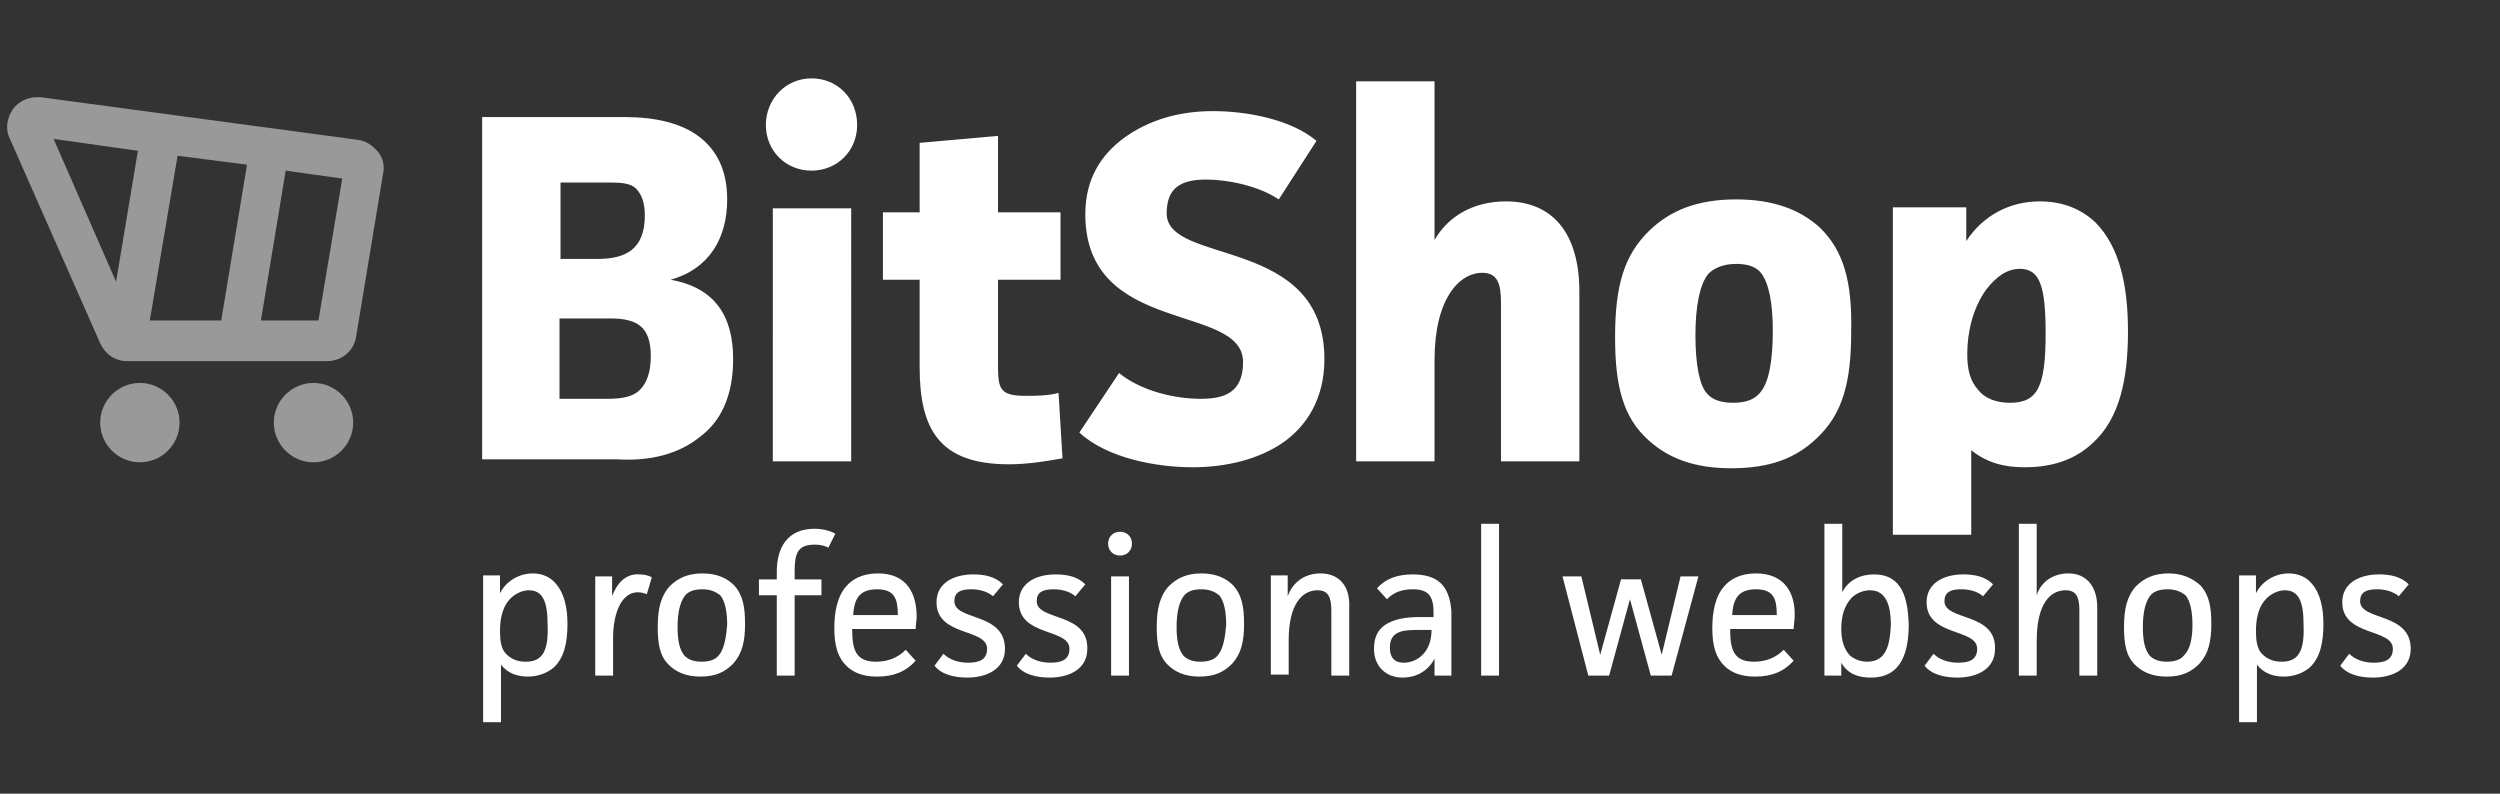 <?xml version="1.0" encoding="utf-8"?>
<!-- Generator: Adobe Illustrator 25.3.0, SVG Export Plug-In . SVG Version: 6.00 Build 0) -->
<svg version="1.1" id="Laag_1" xmlns="http://www.w3.org/2000/svg" xmlns:xlink="http://www.w3.org/1999/xlink" x="0px" y="0px" width="252" height="80" viewBox="0 0 252 80" style="enable-background:new 0 0 252 80;" xml:space="preserve">
	<rect x="0" y="0" width="252" height="80" fill="#333333" stroke="none"/>
	<style type="text/css">
		.st0{fill:#FFFFFF;}
		.st1{opacity:0.5;fill:#FFFFFF;enable-background:new    ;}
	</style>
	<path class="st0" d="M61.7,60.1v-2H60v10h1.8v-3.8c0-2.4,0.8-4.6,2.5-4.6c0.3,0,0.7,0.1,0.9,0.2l0.5-1.7c-0.3-0.2-0.8-0.3-1.2-0.3
	C63.3,57.8,62.3,58.5,61.7,60.1z M88.5,57.8c-1.6,0-2.6,0.6-3.2,1.3c-0.9,1-1.2,2.6-1.2,4.2c0,1.9,0.4,3,1.2,3.8
	c0.7,0.7,1.7,1.1,3.1,1.1c1.7,0,2.9-0.5,3.9-1.6l-1-1.1c-0.8,0.8-1.8,1.2-3,1.2c-2.1,0-2.4-1.3-2.4-3.3h6.4c0-0.4,0.1-0.9,0.1-1.2
	C92.4,59.8,91.4,57.8,88.5,57.8z M86,62c0.1-1.6,0.6-2.6,2.4-2.6s2.1,1,2.1,2.6H86z M218.6,57.8c-1.5,0-2.5,0.5-3.3,1.3
	c-0.9,1-1.2,2.3-1.2,4.1c0,1.7,0.2,2.9,1.1,3.8c0.7,0.7,1.7,1.2,3.2,1.2c1.6,0,2.5-0.5,3.3-1.3c0.9-1,1.2-2.2,1.2-4
	c0-1.7-0.2-2.9-1.1-3.9C221,58.3,220,57.8,218.6,57.8z M220.2,66c-0.3,0.4-0.8,0.7-1.8,0.7c-0.9,0-1.4-0.3-1.7-0.6
	c-0.5-0.6-0.7-1.5-0.7-2.9c0-1.3,0.2-2.4,0.7-3.1c0.3-0.4,0.8-0.7,1.8-0.7c0.9,0,1.4,0.3,1.8,0.6c0.5,0.6,0.7,1.7,0.7,3
	C221,64.2,220.8,65.4,220.2,66z M53.7,57.8c-1.4,0-2.7,0.8-3.3,2V58h-1.7v14.8h1.8V67c0.7,0.9,1.7,1.2,2.7,1.2c1.1,0,2-0.4,2.6-0.9
	c1.1-1,1.4-2.6,1.4-4.4c0-1.6-0.3-3.1-1.2-4.1C55.5,58.2,54.7,57.8,53.7,57.8z M53,66.7c-0.9,0-1.5-0.3-2-0.8s-0.6-1.4-0.6-2.3
	c0-1.1,0.2-2.3,0.9-3.1c0.5-0.6,1.3-1,2-1c1.4,0,1.9,1.1,1.9,3.5C55.3,65.6,54.7,66.7,53,66.7z M70.8,57.8c-1.5,0-2.5,0.5-3.3,1.3
	c-0.9,1-1.2,2.3-1.2,4.1c0,1.7,0.2,2.9,1.1,3.8c0.7,0.7,1.7,1.2,3.2,1.2c1.6,0,2.5-0.5,3.3-1.3c0.9-1,1.2-2.2,1.2-4
	c0-1.7-0.2-2.9-1.1-3.9C73.3,58.3,72.3,57.8,70.8,57.8z M72.5,66c-0.3,0.4-0.8,0.7-1.8,0.7c-0.9,0-1.4-0.3-1.7-0.6
	c-0.5-0.6-0.7-1.5-0.7-2.9c0-1.3,0.2-2.4,0.7-3.1c0.3-0.4,0.8-0.7,1.8-0.7c0.9,0,1.4,0.3,1.8,0.6c0.5,0.6,0.7,1.7,0.7,3
	C73.2,64.2,73,65.4,72.5,66z M82.1,54.9c0.6,0,1,0.1,1.4,0.3l0.7-1.4c-0.5-0.3-1.3-0.5-2.1-0.5c-2.8,0-3.8,2-3.8,4.3v0.8h-1.8V60
	h1.8v8.1h1.8V60h2.7v-1.6h-2.7v-0.8C80.1,55.8,80.4,54.9,82.1,54.9z M121,40.2c-2.6,0-6-0.8-8.2-2.6l-4,6c2.8,2.6,7.8,3.5,11.4,3.5
	c3.4,0,6.6-0.8,9-2.4c2.5-1.7,4.3-4.5,4.3-8.5c0-12.5-15.9-9.4-15.9-14.7c0-2.7,1.6-3.4,4-3.4c2.1,0,5.2,0.6,7.3,2l3.8-5.9
	c-2.6-2.2-7.1-3-10.4-3c-3.5,0-6.5,0.9-9,2.7c-2.3,1.7-3.9,4.1-3.9,7.7c0,12.3,15.9,8.9,15.9,14.9C125.3,39.6,123.4,40.2,121,40.2z
	 M81.8,17.2c2.6,0,4.6-2,4.6-4.6c0-2.7-2-4.7-4.6-4.7s-4.6,2.1-4.6,4.7C77.2,15.2,79.2,17.2,81.8,17.2z M198.6,45.3
	c1.7,1.4,3.5,1.8,5.5,1.8c3,0,5.2-0.9,6.8-2.4c2.8-2.5,3.6-6.6,3.6-11.3c0-4.5-0.8-8.5-3.3-11c-1.4-1.3-3.2-2.1-5.6-2.1
	c-3,0-5.7,1.4-7.4,4v-3.4h-7.4v33h7.9v-8.6H198.6z M200.2,29.2c1-1.3,2.1-2.1,3.4-2.1c2,0,2.6,1.7,2.6,6.5c0,5.4-0.8,7-3.6,7
	c-1.3,0-2.5-0.4-3.2-1.3c-0.8-0.9-1.1-2-1.1-3.6C198.3,33.4,198.9,31,200.2,29.2z M77.9,46.5h7.9V21h-7.9V46.5z M70.6,44
	c2-1.5,3.3-4,3.3-7.8c0-4.3-1.8-7.2-6.3-8c3.9-1.1,5.7-4.2,5.7-8.1c0-3-1.1-5-2.8-6.3c-1.8-1.4-4.5-2-7.5-2H48.6v34.5h13.6
	C65.5,46.5,68.4,45.8,70.6,44z M56.4,18.4h5.2c1.1,0,2,0.1,2.5,0.6c0.5,0.5,0.9,1.3,0.9,2.7c0,3.5-2,4.4-4.8,4.4h-3.7v-7.7H56.4z
	 M56.4,40.1v-8h5.1c2.7,0,4.1,0.8,4.1,3.8c0,1.6-0.4,2.7-1.1,3.4c-0.7,0.7-1.8,0.9-3.3,0.9h-4.8V40.1z M230.7,57.8
	c-1.4,0-2.7,0.8-3.3,2V58h-1.7v14.8h1.8V67c0.7,0.9,1.7,1.2,2.7,1.2c1.1,0,2-0.4,2.6-0.9c1.1-1,1.4-2.6,1.4-4.4
	c0-1.6-0.3-3.1-1.2-4.1C232.5,58.2,231.7,57.8,230.7,57.8z M230,66.7c-0.9,0-1.5-0.3-2-0.8s-0.6-1.4-0.6-2.3c0-1.1,0.2-2.3,0.9-3.1
	c0.5-0.6,1.3-1,2-1c1.4,0,1.9,1.1,1.9,3.5C232.3,65.6,231.7,66.7,230,66.7z M237.9,60.6c0-0.9,0.6-1.2,1.7-1.2
	c0.8,0,1.6,0.2,2.2,0.7l1-1.2c-0.8-0.8-1.9-1-3-1c-2,0-3.7,0.9-3.7,2.8c0,3.5,5.1,2.6,5.1,4.7c0,1.1-0.8,1.4-1.9,1.4
	c-1,0-1.9-0.3-2.5-0.9l-0.9,1.2c0.7,0.9,2,1.2,3.3,1.2c1.9,0,3.8-0.8,3.8-2.9C243,61.7,237.9,62.6,237.9,60.6z M112,68.1h1.8v-10
	H112V68.1z M159.2,46.5V29.4c0-5.9-2.7-9.1-7.4-9.1c-3.4,0-5.9,1.6-7.2,3.9v-16h-7.9v38.3h7.9V36.3c0-6.2,2.5-8.8,4.8-8.8
	c1.5,0,1.9,1,1.9,3v16H159.2z M149.3,68.1h1.8V52.8h-1.8V68.1z M142.4,57.9c-1.5,0-2.7,0.4-3.6,1.4l1,1.1c0.7-0.7,1.5-1,2.6-1
	c1.5,0,2.1,0.6,2.1,2.3v0.5h-1.4c-1.4,0-2.6,0.2-3.5,0.8c-0.7,0.5-1.1,1.2-1.1,2.4c0,0.9,0.3,1.6,0.8,2.1s1.2,0.8,2.1,0.8
	c1.3,0,2.5-0.6,3.2-1.9v1.7h1.7v-6.5C146.1,58.9,144.8,57.9,142.4,57.9z M141.5,66.8c-1,0-1.4-0.6-1.4-1.5c0-1.5,1-1.8,2.6-1.8h1.6
	C144.3,65.8,142.8,66.8,141.5,66.8z M177,57.8c-1.6,0-2.6,0.6-3.2,1.3c-0.9,1-1.2,2.6-1.2,4.2c0,1.9,0.4,3,1.2,3.8
	c0.7,0.7,1.7,1.1,3.1,1.1c1.7,0,2.9-0.5,3.9-1.6l-1-1.1c-0.8,0.8-1.8,1.2-3,1.2c-2.1,0-2.4-1.3-2.4-3.3h6.4c0-0.4,0.1-0.9,0.1-1.2
	C181,59.8,179.9,57.8,177,57.8z M174.6,62c0.1-1.6,0.6-2.6,2.4-2.6c1.8,0,2.1,1,2.1,2.6H174.6z M167.5,66l-2.1-7.6h-2l-2.1,7.6
	l-1.9-7.9h-1.9l2.6,10h2.1l2.1-7.7l2.1,7.7h2.1l2.7-10h-1.8L167.5,66z M196,60.6c0-0.9,0.6-1.2,1.7-1.2c0.8,0,1.6,0.2,2.2,0.7l1-1.2
	c-0.8-0.8-1.9-1-3-1c-2,0-3.7,0.9-3.7,2.8c0,3.5,5.1,2.6,5.1,4.7c0,1.1-0.8,1.4-1.9,1.4c-1,0-1.9-0.3-2.5-0.9l-0.9,1.2
	c0.7,0.9,2,1.2,3.3,1.2c1.9,0,3.8-0.8,3.8-2.9C201.2,61.7,196,62.6,196,60.6z M188.9,57.9c-1.4,0-2.6,0.6-3.2,1.8v-6.9h-1.8v15.3
	h1.7v-1.3c0.7,1.2,1.8,1.5,3,1.5c3.2,0,3.8-2.8,3.8-5.4C192.3,60.4,191.8,57.9,188.9,57.9z M188.2,66.7c-0.7,0-1.4-0.3-1.8-0.7
	c-0.5-0.6-0.8-1.4-0.8-2.6c0-1.3,0.3-2.3,1-3.1c0.5-0.5,1.2-0.8,1.9-0.8c1.7,0,2.1,1.7,2.1,3.5C190.5,65.1,190.1,66.7,188.2,66.7z
	 M133.1,57.8c-1.6,0-2.8,0.9-3.3,2.3V58h-1.7v10h1.8v-3.5c0-3.5,1.3-5,2.9-5c1.1,0,1.4,0.7,1.4,2.1v6.5h1.8v-6.9
	C136.1,59.1,135,57.8,133.1,57.8z M183.4,22.9c-2-1.8-4.7-2.8-8.4-2.8c-3.9,0-6.6,1.1-8.7,3.1c-2.6,2.5-3.5,5.6-3.5,10.8
	c0,4.9,0.8,8.1,3.4,10.4c2,1.8,4.6,2.8,8.3,2.8c3.9,0,6.5-1,8.6-3c2.7-2.5,3.5-5.8,3.5-10.8C186.7,28.5,185.9,25.3,183.4,22.9z
	 M177.4,39.6c-0.5,0.6-1.3,1-2.7,1c-1.2,0-2.1-0.3-2.6-0.9c-0.8-0.8-1.2-3-1.2-5.9c0-2.8,0.4-5.1,1.3-6.2c0.5-0.5,1.4-1,2.8-1
	c1.2,0,2,0.3,2.5,0.9c0.8,1,1.2,3.1,1.2,5.8C178.7,36.4,178.3,38.6,177.4,39.6z M96.2,60.6c0-0.9,0.6-1.2,1.7-1.2
	c0.8,0,1.6,0.2,2.2,0.7l1-1.2c-0.8-0.8-1.9-1-3-1c-2,0-3.7,0.9-3.7,2.8c0,3.5,5.1,2.6,5.1,4.7c0,1.1-0.8,1.4-1.9,1.4
	c-1,0-1.9-0.3-2.5-0.9l-0.9,1.2c0.7,0.9,2,1.2,3.3,1.2c1.9,0,3.8-0.8,3.8-2.9C101.3,61.7,96.2,62.6,96.2,60.6z M106.7,39.6
	c-1,0.3-2.3,0.3-3.3,0.3c-2.8,0-2.8-0.8-2.8-3.5v-8.2h6.3v-6.8h-6.3v-7.7l-7.9,0.7v7H89v6.8h3.7V37c0,6.3,2,9.8,9,9.8
	c1.9,0,3.7-0.3,5.4-0.6L106.7,39.6z M104.5,60.6c0-0.9,0.6-1.2,1.7-1.2c0.8,0,1.6,0.2,2.2,0.7l1-1.2c-0.8-0.8-1.9-1-3-1
	c-2,0-3.7,0.9-3.7,2.8c0,3.5,5.1,2.6,5.1,4.7c0,1.1-0.8,1.4-1.9,1.4c-1,0-1.9-0.3-2.5-0.9l-0.9,1.2c0.7,0.9,2,1.2,3.3,1.2
	c1.9,0,3.8-0.8,3.8-2.9C109.7,61.7,104.5,62.6,104.5,60.6z M121.1,57.8c-1.5,0-2.5,0.5-3.3,1.3c-0.9,1-1.2,2.3-1.2,4.1
	c0,1.7,0.2,2.9,1.1,3.8c0.7,0.7,1.7,1.2,3.2,1.2c1.6,0,2.5-0.5,3.3-1.3c0.9-1,1.2-2.2,1.2-4c0-1.7-0.2-2.9-1.1-3.9
	C123.6,58.3,122.6,57.8,121.1,57.8z M122.8,66c-0.3,0.4-0.8,0.7-1.8,0.7c-0.9,0-1.4-0.3-1.7-0.6c-0.5-0.6-0.7-1.5-0.7-2.9
	c0-1.3,0.2-2.4,0.7-3.1c0.3-0.4,0.8-0.7,1.8-0.7c0.9,0,1.4,0.3,1.8,0.6c0.5,0.6,0.7,1.7,0.7,3C123.5,64.2,123.3,65.4,122.8,66z
	 M208.5,57.8c-1.6,0-2.8,0.9-3.2,2.2v-7.2h-1.8v15.3h1.8v-3.5c0-3.8,1.4-5.1,2.9-5.1c1.1,0,1.4,0.7,1.4,2v6.6h1.8v-6.9
	C211.4,59.1,210.3,57.8,208.5,57.8z M112.9,53.6c-0.7,0-1.2,0.5-1.2,1.2s0.5,1.2,1.2,1.2s1.2-0.5,1.2-1.2S113.6,53.6,112.9,53.6z" />
	<path class="st1" d="M31.6,38.6c-2.2,0-4,1.8-4,4s1.8,4,4,4s4-1.8,4-4C35.6,40.4,33.8,38.6,31.6,38.6z M14.1,38.6c-2.2,0-4,1.8-4,4
	s1.8,4,4,4s4-1.8,4-4C18.1,40.4,16.3,38.6,14.1,38.6z M38.1,15.3c-0.5-0.6-1.2-1.1-2-1.2l-32-4.3c-0.1,0-0.3,0-0.4,0
	c-0.9,0-1.8,0.4-2.4,1.2c-0.6,0.9-0.8,2-0.3,3l9.1,20.6c0.5,1.1,1.5,1.8,2.7,1.8H33c1.4,0,2.7-1,2.9-2.5l2.7-16.3
	C38.8,16.7,38.6,15.9,38.1,15.3z M11.7,28.4L5.4,14l8.5,1.2L11.7,28.4z M22.3,32.3h-7.2l2.8-16.6l7,0.9L22.3,32.3z M32.1,32.3h-5.8
	l2.5-15.1l5.7,0.8L32.1,32.3z" />
</svg>
